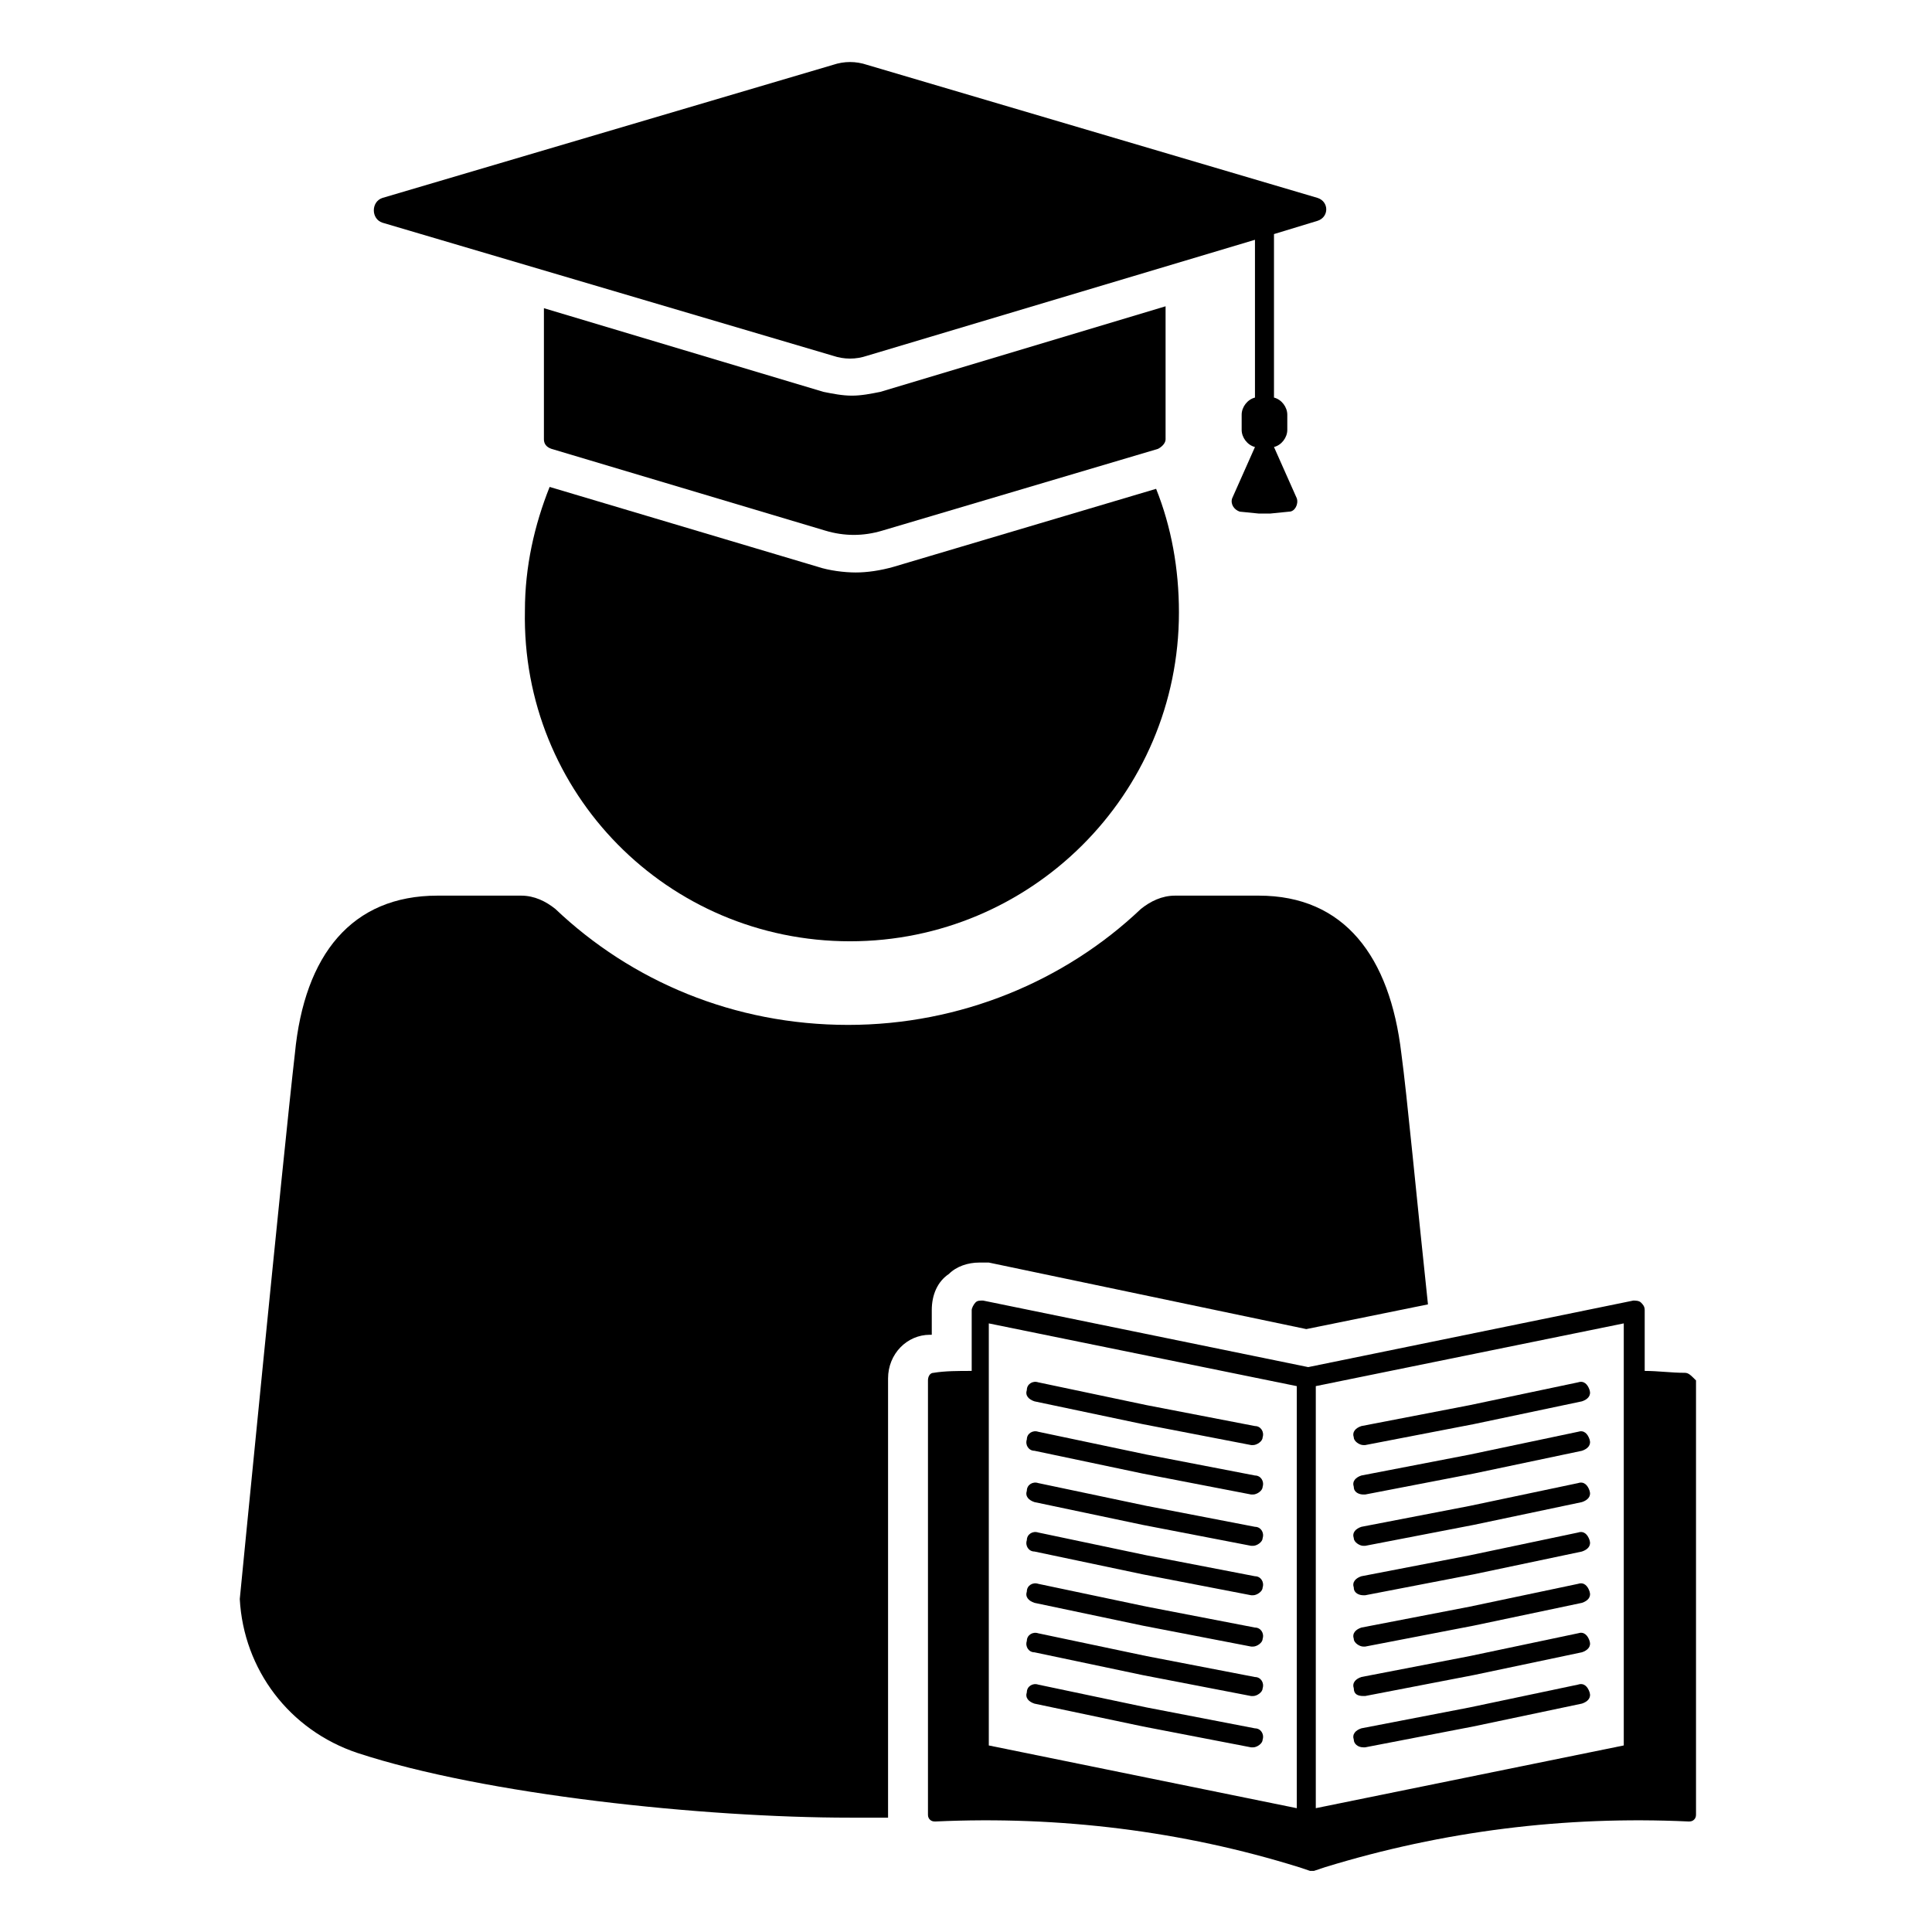 <?xml version="1.0" encoding="UTF-8"?>
<!-- Uploaded to: SVG Repo, www.svgrepo.com, Generator: SVG Repo Mixer Tools -->
<svg fill="#000000" width="800px" height="800px" version="1.1" viewBox="144 144 512 512" xmlns="http://www.w3.org/2000/svg">
 <g>
  <path d="m369.27 393.45c47.863 0 87.16-38.793 87.16-87.16 0-11.586-2.016-22.672-6.047-32.746l-69.527 20.656c-3.527 1.008-7.055 1.512-10.078 1.512-3.023 0-7.055-0.504-10.078-1.512l-71.039-21.16c-4.031 10.078-6.551 21.16-6.551 32.746-1 48.367 37.797 87.664 86.16 87.664z"/>
  <path d="m362.71 284.62c5.039 1.512 10.078 1.512 15.113 0l73.051-21.664c1.008-0.504 2.016-1.512 2.016-2.519v-35.266l-75.57 22.672c-2.519 0.504-5.039 1.008-7.559 1.008s-5.039-0.504-7.559-1.008l-74.059-22.168v34.762c0 1.008 0.504 2.016 2.016 2.519z"/>
  <path d="m245.33 203.01 119.4 35.266c3.023 1.008 6.047 1.008 9.07 0l102.78-30.73v41.816c-2.016 0.504-3.527 2.519-3.527 4.535v4.031c0 2.016 1.512 4.031 3.527 4.535l-6.047 13.602c-0.504 1.512 0.504 3.023 2.016 3.527l5.039 0.504h3.023l5.039-0.504c1.512 0 2.519-2.016 2.016-3.527l-6.047-13.602c2.016-0.504 3.527-2.519 3.527-4.535v-4.031c0-2.016-1.512-4.031-3.527-4.535v-43.328l11.586-3.527c3.023-1.008 3.023-5.039 0-6.047l-119.4-35.266c-3.023-1.008-6.047-1.008-9.07 0l-119.4 35.266c-3.023 1.012-3.023 5.543 0 6.551z"/>
  <path d="m390.93 497.74v-6.551c0-4.031 1.512-7.559 4.535-9.574 2.016-2.016 5.039-3.023 8.062-3.023h2.519l84.137 17.633 32.242-6.551c-3.023-28.215-5.543-55.418-7.055-66.504-3.023-25.695-15.113-41.816-37.785-41.816h-22.168c-3.527 0-6.551 1.512-9.07 3.527-20.152 19.145-47.863 30.73-77.586 30.73-30.23 0-57.434-11.586-77.586-30.73-2.519-2.016-5.543-3.527-9.07-3.527h-22.168c-22.672 0-35.266 15.617-37.785 41.816-3.023 26.199-14.609 144.59-14.609 144.59 1.008 18.641 13.098 34.762 31.234 40.809 33.754 11.082 91.691 17.129 130.49 17.129h10.078v-1.512-114.87c0-6.551 5.039-11.586 11.082-11.586 0 0.004 0.504 0.004 0.504 0.004z"/>
  <path d="m418.14 515.37 28.719 6.047 28.719 5.543h0.504c1.008 0 2.519-1.008 2.519-2.016 0.504-1.512-0.504-3.023-2.016-3.023l-28.719-5.543-28.719-6.047c-1.512-0.504-3.023 0.504-3.023 2.016-0.504 1.512 0.504 2.519 2.016 3.023z"/>
  <path d="m418.14 528.47 28.719 6.047 28.719 5.543h0.504c1.008 0 2.519-1.008 2.519-2.016 0.504-1.512-0.504-3.023-2.016-3.023l-28.719-5.543-28.719-6.047c-1.512-0.504-3.023 0.504-3.023 2.016-0.504 1.512 0.504 3.023 2.016 3.023z"/>
  <path d="m418.14 542.07 28.719 6.047 28.719 5.543h0.504c1.008 0 2.519-1.008 2.519-2.016 0.504-1.512-0.504-3.023-2.016-3.023l-28.719-5.543-28.719-6.047c-1.512-0.504-3.023 0.504-3.023 2.016-0.504 1.512 0.504 2.519 2.016 3.023z"/>
  <path d="m418.14 555.17 28.719 6.047 28.719 5.543h0.504c1.008 0 2.519-1.008 2.519-2.016 0.504-1.512-0.504-3.023-2.016-3.023l-28.719-5.543-28.719-6.047c-1.512-0.504-3.023 0.504-3.023 2.016-0.504 1.512 0.504 3.023 2.016 3.023z"/>
  <path d="m418.14 568.77 28.719 6.047 28.719 5.543h0.504c1.008 0 2.519-1.008 2.519-2.016 0.504-1.512-0.504-3.023-2.016-3.023l-28.719-5.543-28.719-6.047c-1.512-0.504-3.023 0.504-3.023 2.016-0.504 1.512 0.504 2.519 2.016 3.023z"/>
  <path d="m418.14 581.88 28.719 6.047 28.719 5.543h0.504c1.008 0 2.519-1.008 2.519-2.016 0.504-1.512-0.504-3.023-2.016-3.023l-28.719-5.543-28.719-6.047c-1.512-0.504-3.023 0.504-3.023 2.016-0.504 1.512 0.504 3.023 2.016 3.023z"/>
  <path d="m418.14 595.48 28.719 6.047 28.719 5.543h0.504c1.008 0 2.519-1.008 2.519-2.016 0.504-1.512-0.504-3.023-2.016-3.023l-28.719-5.543-28.719-6.047c-1.512-0.504-3.023 0.504-3.023 2.016-0.504 1.512 0.504 2.519 2.016 3.023z"/>
  <path d="m590.44 507.81c-3.527 0-7.055-0.504-10.578-0.504v-16.121c0-1.008-0.504-1.512-1.008-2.016-0.504-0.504-1.512-0.504-2.016-0.504l-86.152 17.633-86.152-17.633c-1.008 0-1.512 0-2.016 0.504s-1.008 1.512-1.008 2.016v16.121c-3.527 0-7.055 0-10.078 0.504-1.008 0-1.512 1.008-1.512 2.016v114.87c0 0.504 0 1.008 0.504 1.512 0.504 0.504 1.008 0.504 1.512 0.504 32.746-1.512 65.496 2.519 96.227 12.09l3.023 1.008h0.504 0.504l3.023-1.008c31.234-9.574 63.48-13.602 96.227-12.09 0.504 0 1.008 0 1.512-0.504 0.504-0.504 0.504-1.008 0.504-1.512v-114.87c-1.508-1.512-2.012-2.016-3.019-2.016zm-102.78 115.38-81.617-16.625v-111.85l81.617 16.625zm86.656-16.629-81.617 16.625v-111.85l81.617-16.625z"/>
  <path d="m505.29 526.96h0.504l28.719-5.543 28.719-6.047c1.512-0.504 2.519-1.512 2.016-3.023s-1.512-2.519-3.023-2.016l-28.719 6.047-28.719 5.543c-1.512 0.504-2.519 1.512-2.016 3.023 0.004 1.008 1.512 2.016 2.519 2.016z"/>
  <path d="m505.29 540.06h0.504l28.719-5.543 28.719-6.047c1.512-0.504 2.519-1.512 2.016-3.023-0.504-1.512-1.512-2.519-3.023-2.016l-28.719 6.047-28.719 5.543c-1.512 0.504-2.519 1.512-2.016 3.023 0.004 1.512 1.512 2.016 2.519 2.016z"/>
  <path d="m505.29 553.66h0.504l28.719-5.543 28.719-6.047c1.512-0.504 2.519-1.512 2.016-3.023s-1.512-2.519-3.023-2.016l-28.719 6.047-28.719 5.543c-1.512 0.504-2.519 1.512-2.016 3.023 0.004 1.008 1.512 2.016 2.519 2.016z"/>
  <path d="m505.29 566.76h0.504l28.719-5.543 28.719-6.047c1.512-0.504 2.519-1.512 2.016-3.023s-1.512-2.519-3.023-2.016l-28.719 6.047-28.719 5.543c-1.512 0.504-2.519 1.512-2.016 3.023 0.004 1.512 1.512 2.016 2.519 2.016z"/>
  <path d="m505.29 580.36h0.504l28.719-5.543 28.719-6.047c1.512-0.504 2.519-1.512 2.016-3.023s-1.512-2.519-3.023-2.016l-28.719 6.047-28.719 5.543c-1.512 0.504-2.519 1.512-2.016 3.023 0.004 1.008 1.512 2.016 2.519 2.016z"/>
  <path d="m505.29 593.46h0.504l28.719-5.543 28.719-6.047c1.512-0.504 2.519-1.512 2.016-3.023-0.504-1.512-1.512-2.519-3.023-2.016l-28.719 6.047-28.719 5.543c-1.512 0.504-2.519 1.512-2.016 3.023 0.004 1.512 1.012 2.016 2.519 2.016z"/>
  <path d="m505.29 607.06h0.504l28.719-5.543 28.719-6.047c1.512-0.504 2.519-1.512 2.016-3.023s-1.512-2.519-3.023-2.016l-28.719 6.047-28.719 5.543c-1.512 0.504-2.519 1.512-2.016 3.023 0.004 1.008 1.012 2.016 2.519 2.016z"/>
 </g>
</svg>